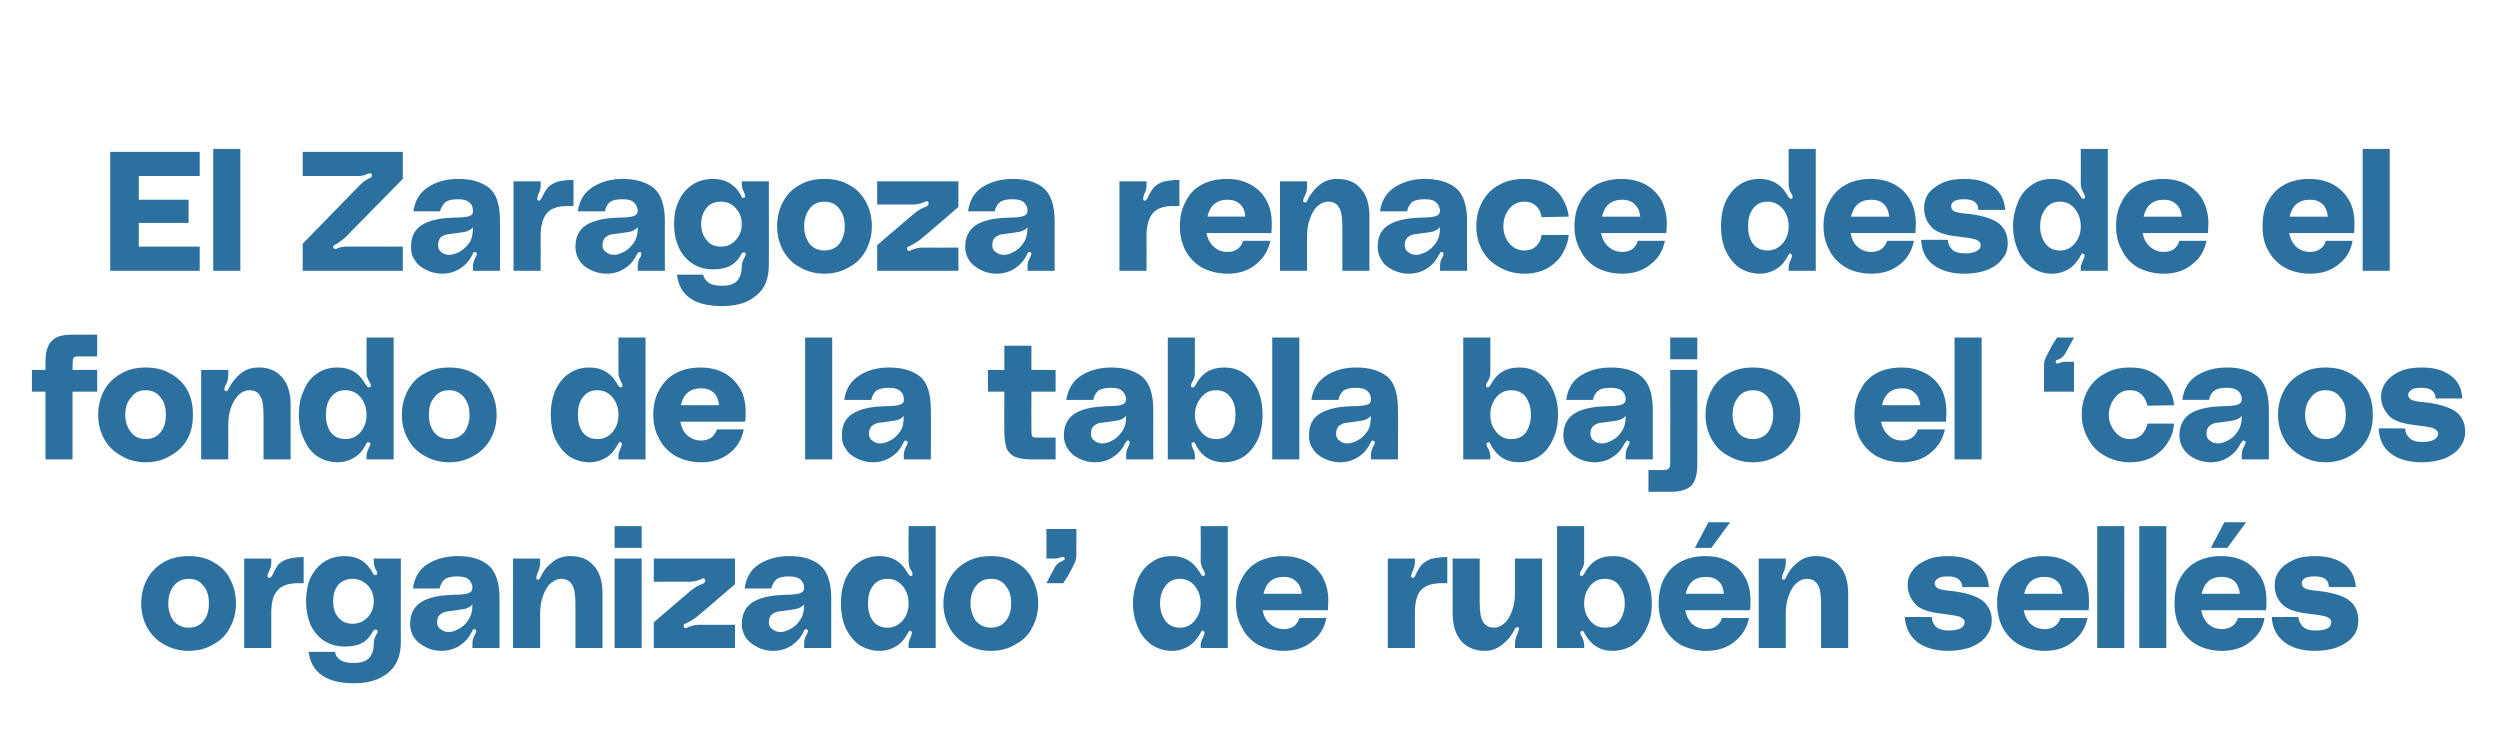 <?xml version="1.0" standalone="no"?><!DOCTYPE svg PUBLIC "-//W3C//DTD SVG 1.1//EN" "http://www.w3.org/Graphics/SVG/1.1/DTD/svg11.dtd"><svg xmlns="http://www.w3.org/2000/svg" version="1.1" width="517px" height="154.7px" viewBox="0 -28 517 154.7" style="top:-28px"><desc>El Zaragoza renace desde el fondo de la tabla bajo el ‘caos organizado’ de rub n sell s</desc><defs/><g id="Polygon39930"><path d="m39 87c2 0 3.8.4 5.2 1.3c1.5.8 2.7 2 3.4 3.5c.8 1.5 1.2 3.2 1.2 5c0 1.8-.4 3.4-1.2 4.9c-.7 1.5-1.9 2.7-3.4 3.5c-1.4.9-3.2 1.4-5.2 1.4c-1.9 0-3.7-.5-5.2-1.4c-1.4-.8-2.6-2-3.4-3.5c-.8-1.5-1.2-3.1-1.2-4.9c0-1.8.4-3.5 1.2-5c.8-1.5 2-2.7 3.4-3.5c1.5-.9 3.3-1.3 5.2-1.3zm0 14.8c1.4 0 2.4-.5 3.1-1.4c.8-1 1.1-2.2 1.1-3.6c0-1.5-.3-2.7-1.1-3.6c-.7-1-1.7-1.5-3.1-1.5c-1.3 0-2.3.5-3.1 1.5c-.7.9-1.1 2.1-1.1 3.6c0 1.4.4 2.6 1.1 3.6c.8.9 1.8 1.4 3.1 1.4zm16.7-10.3c.2 0 .4-.2.6-.5c.4-.9.8-1.6 1.2-2.2c.5-.5 1.1-.9 2-1.2c.8-.2 1.9-.4 3.3-.4v5.4h-1.1c-2 0-3.5.5-4.3 1.5c-.9.9-1.3 2.5-1.3 4.7c.02.02 0 7.2 0 7.2h-5.6V87.5h5.6s.02.86 0 .9c0 .5-.1 1.1-.5 1.8c-.2.4-.3.7-.3.9c0 .2.2.4.4.4zm7.6 4.8c0-1.8.3-3.4.9-4.8c.7-1.4 1.6-2.5 2.8-3.3c1.2-.8 2.7-1.2 4.3-1.2c2.6 0 4.5 1.1 5.8 3.5c0 .1.1.1.2.3c.1.1.2.2.4.1c.2 0 .3-.1.3-.3c0-.2-.1-.6-.4-1c-.2-.5-.3-1-.3-1.5c-.04-.02 0-.6 0-.6h5.6s-.04 17.24 0 17.2c0 2.9-.9 5-2.6 6.4c-1.8 1.5-4.1 2.2-7.1 2.2c-5.7 0-8.8-2.2-9.4-6.5h5.5c.1.8.5 1.3 1.1 1.7c.6.4 1.5.6 2.8.6c1.5 0 2.6-.4 3.2-1.1c.6-.7.9-1.7.9-2.9c0-.6.1-1.1.4-1.6c.2-.4.4-.7.4-.9c0-.2-.1-.3-.3-.4h-.2c-.1 0-.3.1-.5.4c-.6 1.1-1.3 1.9-2.3 2.4c-.9.5-2.1.7-3.5.7c-1.6 0-3.1-.4-4.3-1.2c-1.2-.8-2.1-1.9-2.8-3.3c-.6-1.5-.9-3.1-.9-4.9zm9.6 4.7c1.3 0 2.3-.5 3.2-1.4c.8-.9 1.2-2 1.2-3.3c0-1.2-.4-2.3-1.2-3.2c-.9-.9-1.9-1.4-3.2-1.4c-1.3 0-2.3.5-3 1.3c-.7.9-1 2-1 3.3c0 1.4.3 2.5 1 3.3c.7.9 1.7 1.4 3 1.4zm11.9.1c0-2 .7-3.4 2-4.4c1.3-.9 3.1-1.4 5.3-1.6c.7 0 1.3-.1 1.6-.1c1.5 0 2.5-.1 3.1-.3c.6-.2.9-.6.9-1.2c0-.6-.3-1.2-.7-1.6c-.5-.5-1.3-.7-2.5-.7c-1.1 0-2 .2-2.5.6c-.6.5-.9 1.1-1.1 1.9h-5.5c.3-2.3 1.3-4 3.1-5.1c1.8-1.1 3.9-1.6 6.2-1.6c2.6 0 4.7.6 6.2 1.8c1.6 1.3 2.4 3.6 2.4 7V106h-5.6v-.9c0-.6.1-1.1.4-1.6c0-.1.1-.2.2-.4c.1-.3.2-.5.2-.6c0-.2-.1-.3-.2-.3l-.2-.1c-.2 0-.3.1-.4.3c-.1.1-.1.2-.1.2c-.6 1.3-1.5 2.2-2.5 2.9c-1.1.7-2.4 1.1-3.8 1.1c-1.3 0-2.4-.3-3.3-.8c-1-.5-1.8-1.1-2.4-2c-.5-.8-.8-1.7-.8-2.7zM97.7 97c-.4.5-.9.7-1.5.9c-.6.1-1.7.3-3.3.5c-.8 0-1.3.3-1.8.6c-.5.4-.7 1-.7 1.7c0 .6.2 1.1.7 1.4c.5.4 1 .6 1.7.6c.6 0 1.3-.2 2-.6c.8-.4 1.5-1 2-1.8c.6-.8.9-1.9.9-3.3zm20.2-10c2.1 0 3.7.6 4.9 2c1.2 1.3 1.8 3.2 1.8 5.8c-.02 0 0 11.2 0 11.2H119s-.02-8.96 0-9c0-2-.2-3.4-.7-4.1c-.5-.8-1.2-1.2-2.3-1.2c-.7 0-1.4.3-2.1.9c-.7.6-1.2 1.5-1.6 2.6c-.4 1.1-.6 2.3-.6 3.7v7.1h-5.6V87.5h5.6v.9c0 .7-.2 1.4-.5 2c-.2.5-.3.9-.3 1.1c0 .2 0 .3.2.3l.1.1c.3 0 .4-.2.6-.6c.5-1.1 1.3-2.2 2.4-3c1-.9 2.3-1.3 3.7-1.3zm9.2-6.2h5.6v4.5h-5.6v-4.5zm0 6.7h5.6V106h-5.6V87.5zm15.7 6.7c.7-.6 1.5-1.1 2.6-1.5c.4-.2.5-.5.4-.8c0-.2-.2-.3-.4-.3c-.1 0-.2.1-.5.2c-.7.3-1.4.5-2.3.5c.04-.02-7.4 0-7.4 0v-4.8H152v5.3s-7.58 6.55-7.6 6.5c-.7.6-1.5 1.1-2.5 1.6c-.5.1-.6.4-.5.7c.1.2.2.3.4.3c.1 0 .3-.1.5-.2c.7-.3 1.5-.5 2.3-.5c0 .04 7.4 0 7.4 0v4.8h-16.8v-5.3s7.61-6.53 7.6-6.5zm10.6 6.9c0-2 .7-3.4 2-4.4c1.3-.9 3.1-1.4 5.3-1.6c.7 0 1.3-.1 1.6-.1c1.5 0 2.5-.1 3.1-.3c.6-.2.9-.6.9-1.2c0-.6-.3-1.2-.7-1.6c-.5-.5-1.3-.7-2.5-.7c-1.1 0-2 .2-2.5.6c-.6.5-.9 1.1-1.1 1.9H154c.3-2.3 1.3-4 3.1-5.1c1.8-1.1 3.9-1.6 6.2-1.6c2.6 0 4.7.6 6.2 1.8c1.6 1.3 2.4 3.6 2.4 7V106h-5.6v-.9c0-.6.1-1.1.4-1.6c0-.1.1-.2.2-.4c.1-.3.2-.5.2-.6c0-.2-.1-.3-.2-.3l-.2-.1c-.2 0-.3.1-.4.3c-.1.1-.1.2-.1.2c-.6 1.3-1.5 2.2-2.5 2.9c-1.1.7-2.4 1.1-3.8 1.1c-1.3 0-2.4-.3-3.3-.8c-1-.5-1.8-1.1-2.4-2c-.5-.8-.8-1.7-.8-2.7zm12.9-4.1c-.4.5-.9.7-1.5.9c-.6.1-1.7.3-3.3.5c-.8 0-1.3.3-1.8.6c-.5.4-.7 1-.7 1.7c0 .6.2 1.1.7 1.4c.5.4 1 .6 1.7.6c.6 0 1.3-.2 2-.6c.8-.4 1.5-1 2-1.8c.6-.8.9-1.9.9-3.3zm27.2 9h-5.6s-.04-.67 0-.7c0-.4.1-.9.4-1.5c.2-.4.3-.8.3-1c0-.1-.1-.3-.3-.3l-.1-.1c-.1 0-.2.1-.3.3c-.1.1-.2.2-.2.3c-.6 1.1-1.3 2-2.3 2.6c-1 .6-2.1 1-3.5 1c-1.6 0-3.1-.5-4.3-1.3c-1.2-.9-2.1-2.1-2.8-3.6c-.6-1.4-.9-3.1-.9-4.9c0-1.9.3-3.5.9-5c.7-1.5 1.6-2.7 2.8-3.5c1.2-.9 2.7-1.3 4.3-1.3c2.5 0 4.5 1.1 5.8 3.5c.1.2.3.4.4.5c.1.1.2.1.4.1c.2-.1.2-.2.2-.3c0-.2 0-.4-.2-.7c-.1-.2-.2-.4-.3-.5c-.2-.5-.3-1-.3-1.5c-.04-.02 0-7.3 0-7.3h5.6V106zm-10-4.2c1.3 0 2.3-.5 3.2-1.5c.8-1 1.2-2.1 1.2-3.5c0-1.4-.4-2.6-1.2-3.6c-.9-1-1.9-1.5-3.2-1.5c-1.3 0-2.3.5-3 1.5c-.7.9-1 2.1-1 3.6c0 1.4.3 2.6 1 3.6c.7.9 1.7 1.4 3 1.4zM204.9 87c2 0 3.8.4 5.2 1.3c1.5.8 2.7 2 3.4 3.5c.8 1.5 1.2 3.2 1.2 5c0 1.8-.4 3.4-1.2 4.9c-.7 1.5-1.9 2.7-3.4 3.5c-1.4.9-3.2 1.4-5.2 1.4c-1.9 0-3.7-.5-5.2-1.4c-1.4-.8-2.6-2-3.4-3.5c-.8-1.5-1.2-3.1-1.2-4.9c0-1.8.4-3.5 1.2-5c.8-1.5 2-2.7 3.4-3.5c1.5-.9 3.3-1.3 5.2-1.3zm0 14.8c1.4 0 2.4-.5 3.1-1.4c.8-1 1.1-2.2 1.1-3.6c0-1.5-.3-2.7-1.1-3.6c-.7-1-1.7-1.5-3.1-1.5c-1.3 0-2.3.5-3.1 1.5c-.7.9-1.1 2.1-1.1 3.6c0 1.4.4 2.6 1.1 3.6c.8.9 1.8 1.4 3.1 1.4zm13.3-12.6c.3-.4.6-.8 1.1-1c.1-.1.2-.1.4-.2c.2-.1.4-.2.4-.3c.1 0 .1-.1.1-.3c-.1-.1-.2-.2-.4-.2c-.1 0-.3 0-.6.1c-.3.2-.7.2-1.2.2c-.01.02-1.6 0-1.6 0v-6.1h6.2s-.02 5.24 0 5.2c0 .7-.1 1.3-.4 1.9c-.2.5-.7 1.4-1.4 2.7c-.04-.04-.9 1.4-.9 1.4h-3.5l1.8-3.4s0 .03 0 0zm35.7 16.8h-5.6s.04-.67 0-.7c0-.4.2-.9.5-1.5c.2-.4.3-.8.3-1c0-.1-.1-.3-.3-.3l-.1-.1c-.1 0-.3.1-.3.3c-.1.1-.2.2-.2.3c-.6 1.1-1.4 2-2.3 2.6c-1 .6-2.2 1-3.5 1c-1.7 0-3.1-.5-4.3-1.3c-1.2-.9-2.2-2.1-2.8-3.6c-.6-1.4-1-3.1-1-4.9c0-1.9.4-3.5 1-5c.6-1.5 1.6-2.7 2.8-3.5c1.2-.9 2.6-1.3 4.3-1.3c2.5 0 4.4 1.1 5.8 3.5c.1.2.2.4.3.5c.2.1.3.1.5.1c.1-.1.2-.2.2-.3c0-.2-.1-.4-.2-.7c-.1-.2-.2-.4-.3-.5c-.2-.5-.4-1-.4-1.5c.04-.02 0-7.3 0-7.3h5.6V106zm-9.9-4.2c1.3 0 2.3-.5 3.1-1.5c.8-1 1.2-2.1 1.2-3.5c0-1.4-.4-2.6-1.2-3.6c-.8-1-1.8-1.5-3.1-1.5c-1.3 0-2.3.5-3 1.5c-.7.9-1.1 2.1-1.1 3.6c0 1.4.4 2.6 1.1 3.6c.7.9 1.7 1.4 3 1.4zm30.7-5.6c0 .8-.1 1.4-.1 2h-13.5c.2 1.1.7 2.1 1.5 2.8c.8.7 1.7 1.1 2.9 1.1c.8 0 1.5-.2 2.1-.6c.5-.4.9-1 1.1-1.7h5.6c-.4 2-1.3 3.6-2.9 4.8c-1.5 1.3-3.5 2-5.9 2c-2.1 0-3.9-.5-5.4-1.3c-1.5-.9-2.6-2.1-3.3-3.6c-.8-1.4-1.2-3.1-1.2-4.9c0-2 .4-3.7 1.2-5.1c.7-1.5 1.9-2.7 3.3-3.5c1.5-.8 3.3-1.2 5.3-1.2c1.6 0 3.1.3 4.6 1c1.4.7 2.5 1.7 3.4 3.1c.8 1.4 1.3 3.1 1.3 5.1zm-9.2-4.9c-2.3 0-3.7 1.2-4.2 3.5h7.9c-.1-1.1-.5-2-1.2-2.6c-.6-.6-1.5-.9-2.5-.9zm26.7.2c.2 0 .4-.2.5-.5c.4-.9.8-1.6 1.3-2.2c.5-.5 1.1-.9 1.9-1.2c.8-.2 2-.4 3.4-.4v5.4h-1.1c-2.1 0-3.5.5-4.4 1.5c-.8.9-1.2 2.5-1.2 4.7c-.02.02 0 7.2 0 7.2H287V87.5h5.6s-.02.86 0 .9c0 .5-.2 1.1-.5 1.8c-.2.4-.3.7-.3.9c0 .2.1.4.3.4h.1zm14.9 15.1c-2.1 0-3.7-.7-4.9-2c-1.2-1.4-1.8-3.3-1.8-5.9c.02.02 0-11.2 0-11.2h5.6s.02 8.98 0 9c0 2 .2 3.4.7 4.1c.5.8 1.2 1.2 2.3 1.2c.7 0 1.4-.3 2.1-.9c.7-.6 1.2-1.5 1.6-2.6c.4-1.1.6-2.3.6-3.7v-7.1h5.6V106h-5.6v-.9c0-.7.2-1.4.5-2c.2-.5.3-.8.3-1.1c0-.1 0-.3-.2-.3h-.1c-.3 0-.4.1-.6.5c-.6 1.2-1.4 2.2-2.4 3c-1.1.9-2.3 1.4-3.7 1.4zm20.5-18.5c0 .5-.1 1-.4 1.5c-.1.1-.1.3-.3.5c-.1.3-.2.5-.2.7c0 .1.1.2.2.3h.2c.2 0 .4-.2.6-.6c1.3-2.4 3.2-3.5 5.8-3.5c1.7 0 3.1.4 4.3 1.3c1.2.8 2.2 2 2.8 3.5c.7 1.5 1 3.1 1 5c0 1.8-.3 3.5-1 4.9c-.6 1.5-1.6 2.7-2.8 3.6c-1.2.8-2.6 1.3-4.3 1.3c-2.6 0-4.5-1.2-5.8-3.6c-.1-.2-.2-.4-.3-.5c-.1-.1-.2-.1-.3 0c-.2 0-.3.2-.3.3c0 .2.1.6.4 1c.2.5.4 1 .4 1.5c-.02.03 0 .7 0 .7H322V80.8h5.6v7.3s-.02-.02 0 0zm4.3 13.7c1.3 0 2.4-.5 3-1.4c.7-1 1.1-2.2 1.1-3.6c0-1.5-.4-2.7-1.1-3.6c-.6-1-1.7-1.5-3-1.5c-1.3 0-2.3.5-3.1 1.5c-.8 1-1.2 2.2-1.2 3.6c0 1.4.4 2.5 1.2 3.5c.8 1 1.8 1.5 3.1 1.5zM357.8 80l-3.9 5.3h-3.4l2.8-5.3h4.5zm4.2 16.2c0 .8 0 1.4-.1 2h-13.4c.2 1.1.7 2.1 1.4 2.8c.8.7 1.8 1.1 2.9 1.1c.9 0 1.6-.2 2.1-.6c.6-.4 1-1 1.2-1.7h5.6c-.4 2-1.4 3.6-2.9 4.8c-1.5 1.3-3.5 2-6 2c-2 0-3.8-.5-5.3-1.3c-1.5-.9-2.6-2.1-3.4-3.6c-.7-1.4-1.1-3.1-1.1-4.9c0-2 .4-3.7 1.1-5.1c.8-1.5 1.9-2.7 3.4-3.5c1.5-.8 3.2-1.2 5.2-1.2c1.7 0 3.2.3 4.6 1c1.4.7 2.6 1.7 3.4 3.1c.9 1.4 1.3 3.1 1.3 5.1zm-9.2-4.9c-2.3 0-3.7 1.2-4.2 3.5h7.9c-.1-1.1-.4-2-1.1-2.6c-.6-.6-1.5-.9-2.6-.9zm22.7-4.3c2.1 0 3.7.6 4.9 2c1.2 1.3 1.8 3.2 1.8 5.8c-.02 0 0 11.2 0 11.2h-5.6s-.02-8.96 0-9c0-2-.2-3.4-.7-4.1c-.5-.8-1.2-1.2-2.3-1.2c-.7 0-1.4.3-2.1.9c-.7.6-1.2 1.5-1.6 2.6c-.4 1.1-.6 2.3-.6 3.7v7.1h-5.6V87.5h5.6v.9c0 .7-.2 1.4-.5 2c-.2.5-.3.9-.3 1.1c0 .2 0 .3.2.3l.1.1c.3 0 .4-.2.6-.6c.5-1.1 1.3-2.2 2.4-3c1-.9 2.3-1.3 3.7-1.3zm24 12.6c0 .8.3 1.4.8 2c.6.5 1.5.8 2.7.8c1.1 0 2-.2 2.5-.5c.5-.3.8-.7.8-1.2c0-.5-.4-.9-1.1-1.2c-.8-.2-2-.4-3.7-.6c-2.9-.3-4.7-1-5.6-2.2c-.9-1.1-1.4-2.3-1.4-3.7c0-1.1.3-2.1 1-3c.6-.9 1.6-1.6 2.9-2.2c1.3-.6 2.8-.8 4.6-.8c2.3 0 4.3.5 5.8 1.6c1.5 1.1 2.4 2.7 2.5 4.8h-5.5c-.1-1.5-1.1-2.2-2.9-2.2c-1 0-1.7.1-2.1.4c-.5.3-.7.6-.7 1.1c0 .4.2.7.7 1c.4.2 1.4.4 2.7.5c2.7.3 4.8.9 6.2 1.8c1.4 1 2.2 2.4 2.2 4.3c0 1.2-.4 2.3-1.1 3.2c-.7 1-1.8 1.7-3.1 2.3c-1.4.5-3 .8-4.8.8c-2.8 0-5-.7-6.5-1.9c-1.5-1.2-2.3-2.9-2.5-5.1c.04-.04 5.6 0 5.6 0c0 0-.03-.04 0 0zm32.5-3.4c0 .8 0 1.4-.1 2h-13.4c.2 1.1.7 2.1 1.4 2.8c.8.7 1.8 1.1 2.9 1.1c.9 0 1.6-.2 2.1-.6c.6-.4 1-1 1.2-1.7h5.6c-.4 2-1.4 3.6-2.9 4.8c-1.5 1.3-3.5 2-6 2c-2 0-3.8-.5-5.3-1.3c-1.5-.9-2.6-2.1-3.4-3.6c-.7-1.4-1.1-3.1-1.1-4.9c0-2 .4-3.7 1.1-5.1c.8-1.5 1.9-2.7 3.4-3.5c1.5-.8 3.2-1.2 5.2-1.2c1.7 0 3.2.3 4.6 1c1.4.7 2.6 1.7 3.4 3.1c.9 1.4 1.3 3.1 1.3 5.1zm-9.2-4.9c-2.3 0-3.7 1.2-4.2 3.5h7.9c-.1-1.1-.4-2-1.1-2.6c-.6-.6-1.5-.9-2.6-.9zm16.5-10.5V106h-5.6V80.8h5.6zm8.7 0V106h-5.6V80.8h5.6zm16.5-.8l-3.9 5.3h-3.4L460 80h4.5zm4.2 16.2c0 .8 0 1.4-.1 2h-13.4c.2 1.1.7 2.1 1.4 2.8c.8.7 1.8 1.1 2.9 1.1c.8 0 1.5-.2 2.1-.6c.6-.4 1-1 1.2-1.7h5.5c-.3 2-1.3 3.6-2.8 4.8c-1.5 1.3-3.5 2-6 2c-2 0-3.8-.5-5.3-1.3c-1.5-.9-2.6-2.1-3.4-3.6c-.8-1.4-1.1-3.1-1.1-4.9c0-2 .3-3.7 1.1-5.1c.8-1.5 1.9-2.7 3.4-3.5c1.4-.8 3.2-1.2 5.2-1.2c1.7 0 3.2.3 4.6 1c1.4.7 2.5 1.7 3.4 3.1c.9 1.4 1.3 3.1 1.3 5.1zm-9.2-4.9c-2.3 0-3.7 1.2-4.2 3.5h7.9c-.1-1.1-.5-2-1.1-2.6c-.7-.6-1.5-.9-2.6-.9zm15.8 8.3c.1.8.4 1.4.9 2c.6.5 1.4.8 2.7.8c1.1 0 2-.2 2.5-.5c.5-.3.7-.7.7-1.2c0-.5-.3-.9-1.1-1.2c-.7-.2-1.9-.4-3.7-.6c-2.8-.3-4.6-1-5.6-2.2c-.9-1.1-1.3-2.3-1.3-3.7c0-1.1.3-2.1 1-3c.6-.9 1.6-1.6 2.9-2.2c1.2-.6 2.8-.8 4.5-.8c2.4 0 4.3.5 5.9 1.6c1.5 1.1 2.3 2.7 2.5 4.8h-5.6c0-1.5-1-2.2-2.9-2.2c-.9 0-1.6.1-2.1.4c-.4.3-.6.6-.6 1.1c0 .4.2.7.7 1c.4.2 1.3.4 2.7.5c2.7.3 4.8.9 6.2 1.8c1.4 1 2.1 2.4 2.1 4.3c0 1.2-.3 2.3-1 3.2c-.8 1-1.8 1.7-3.2 2.3c-1.3.5-2.9.8-4.8.8c-2.8 0-4.9-.7-6.4-1.9c-1.5-1.2-2.4-2.9-2.5-5.1c.02-.04 5.5 0 5.5 0c0 0 .05-.04 0 0z" stroke="none" fill="#2c709f"/></g><g id="Polygon39929"><path d="m16.7 45.7c-.6 0-1 0-1.2.1c-.2.1-.3.2-.4.4c0 .3-.1.7-.1 1.3c.03.04 0 1 0 1h5.1v4.5H15v14H9.4v-14H6.6v-4.5h2.8s.03-1.59 0-1.6c0-1.5.2-2.6.6-3.4c.4-.8 1-1.4 1.8-1.8c.8-.3 1.8-.5 3.1-.5c-.01.04 5.2 0 5.2 0v4.5h-3.4s.01.02 0 0zM30.1 48c2 0 3.8.4 5.2 1.3c1.5.8 2.7 2 3.5 3.5c.8 1.5 1.1 3.2 1.1 5c0 1.8-.3 3.4-1.1 4.9c-.8 1.5-2 2.7-3.5 3.5c-1.4.9-3.2 1.4-5.2 1.4c-1.9 0-3.7-.5-5.1-1.4c-1.5-.8-2.7-2-3.5-3.5c-.8-1.5-1.2-3.1-1.2-4.9c0-1.8.4-3.5 1.2-5c.8-1.5 2-2.7 3.5-3.5c1.4-.9 3.2-1.3 5.1-1.3zm0 14.8c1.4 0 2.4-.5 3.1-1.4c.8-1 1.1-2.2 1.1-3.6c0-1.5-.3-2.7-1.1-3.6c-.7-1-1.7-1.5-3.1-1.5c-1.3 0-2.3.5-3 1.5c-.8.9-1.2 2.1-1.2 3.6c0 1.4.4 2.6 1.2 3.6c.7.9 1.7 1.4 3 1.4zM53.5 48c2 0 3.6.6 4.8 2c1.2 1.3 1.8 3.2 1.8 5.8V67h-5.6v-9c0-2-.2-3.4-.7-4.1c-.4-.8-1.2-1.2-2.2-1.2c-.8 0-1.5.3-2.2.9c-.6.6-1.2 1.5-1.6 2.6c-.4 1.1-.6 2.3-.6 3.7c.03-.01 0 7.1 0 7.1h-5.6V48.5h5.6s.03.89 0 .9c0 .7-.1 1.4-.4 2c-.3.5-.4.9-.4 1.1c0 .2.1.3.2.3c0 0 .1.1.2.1c.2 0 .4-.2.5-.6c.6-1.1 1.4-2.2 2.4-3c1.1-.9 2.3-1.3 3.8-1.3zm27.9 19h-5.6v-.7c0-.4.1-.9.4-1.5c.2-.4.4-.8.4-1c0-.1-.1-.3-.3-.3l-.1-.1c-.2 0-.3.1-.4.3c-.1.1-.1.2-.2.3c-.5 1.1-1.3 2-2.3 2.6c-.9.6-2.1 1-3.5 1c-1.6 0-3.1-.5-4.3-1.3c-1.2-.9-2.1-2.1-2.7-3.6c-.7-1.4-1-3.1-1-4.9c0-1.9.3-3.5 1-5c.6-1.5 1.5-2.7 2.7-3.5c1.2-.9 2.7-1.3 4.3-1.3c2.6 0 4.5 1.1 5.8 3.5c.2.2.3.4.4.5c.1.1.3.1.5.1c.1-.1.2-.2.2-.3c0-.2-.1-.4-.2-.7c-.2-.2-.3-.4-.3-.5c-.3-.5-.4-1-.4-1.5v-7.3h5.6V67zm-10-4.2c1.3 0 2.4-.5 3.2-1.5c.8-1 1.2-2.1 1.2-3.5c0-1.4-.4-2.6-1.2-3.6c-.8-1-1.9-1.5-3.2-1.5c-1.3 0-2.3.5-3 1.5c-.7.9-1 2.1-1 3.6c0 1.4.3 2.6 1 3.6c.7.9 1.7 1.4 3 1.4zM92.9 48c2 0 3.7.4 5.2 1.3c1.4.8 2.6 2 3.4 3.5c.8 1.5 1.2 3.2 1.2 5c0 1.8-.4 3.4-1.2 4.9c-.8 1.5-2 2.7-3.4 3.5c-1.5.9-3.2 1.4-5.2 1.4c-2 0-3.7-.5-5.2-1.4c-1.5-.8-2.6-2-3.4-3.5c-.8-1.5-1.2-3.1-1.2-4.9c0-1.8.4-3.5 1.2-5c.8-1.5 1.9-2.7 3.4-3.5c1.5-.9 3.2-1.3 5.2-1.3zm0 14.8c1.3 0 2.3-.5 3.1-1.4c.7-1 1.1-2.2 1.1-3.6c0-1.5-.4-2.7-1.1-3.6c-.8-1-1.8-1.5-3.1-1.5c-1.4 0-2.4.5-3.1 1.5c-.8.9-1.1 2.1-1.1 3.6c0 1.4.3 2.6 1.1 3.6c.7.9 1.7 1.4 3.1 1.4zm40.6 4.2h-5.6s-.03-.67 0-.7c0-.4.1-.9.4-1.5c.2-.4.3-.8.3-1c0-.1-.1-.3-.2-.3l-.1-.1c-.2 0-.3.1-.4.3c-.1.1-.1.2-.2.3c-.6 1.1-1.3 2-2.3 2.6c-1 .6-2.1 1-3.5 1c-1.6 0-3.1-.5-4.3-1.3c-1.2-.9-2.1-2.1-2.8-3.6c-.6-1.4-.9-3.1-.9-4.9c0-1.9.3-3.5.9-5c.7-1.5 1.6-2.7 2.8-3.5c1.2-.9 2.7-1.3 4.3-1.3c2.5 0 4.5 1.1 5.8 3.5c.1.2.3.4.4.5c.1.1.2.1.4.1c.2-.1.2-.2.2-.3c0-.2 0-.4-.2-.7c-.1-.2-.2-.4-.2-.5c-.3-.5-.4-1-.4-1.5c-.03-.02 0-7.3 0-7.3h5.6V67zm-10-4.2c1.3 0 2.4-.5 3.2-1.5c.8-1 1.2-2.1 1.2-3.5c0-1.4-.4-2.6-1.2-3.6c-.8-1-1.9-1.5-3.2-1.5c-1.3 0-2.3.5-3 1.5c-.7.9-1 2.1-1 3.6c0 1.4.3 2.6 1 3.6c.7.9 1.7 1.4 3 1.4zm30.7-5.6c0 .8 0 1.4-.1 2h-13.4c.2 1.1.6 2.1 1.4 2.8c.8.7 1.7 1.1 2.9 1.1c.8 0 1.5-.2 2.1-.6c.5-.4.9-1 1.2-1.7h5.5c-.4 2-1.3 3.6-2.8 4.8c-1.5 1.3-3.5 2-6 2c-2.1 0-3.8-.5-5.3-1.3c-1.5-.9-2.7-2.1-3.4-3.6c-.8-1.4-1.2-3.1-1.2-4.9c0-2 .4-3.7 1.2-5.1c.8-1.5 1.9-2.7 3.4-3.5c1.4-.8 3.2-1.2 5.2-1.2c1.6 0 3.2.3 4.6 1c1.4.7 2.5 1.7 3.4 3.1c.9 1.4 1.3 3.1 1.3 5.1zm-9.2-4.9c-2.3 0-3.7 1.2-4.2 3.5h7.9c-.1-1.1-.5-2-1.1-2.6c-.7-.6-1.5-.9-2.6-.9zm27.1-10.5V67h-5.6V41.8h5.6zm2 20.3c0-2 .6-3.4 2-4.4c1.3-.9 3.1-1.4 5.2-1.6c.8 0 1.3-.1 1.6-.1c1.5 0 2.6-.1 3.2-.3c.6-.2.9-.6.8-1.2c0-.6-.2-1.2-.7-1.6c-.5-.5-1.3-.7-2.4-.7c-1.2 0-2 .2-2.6.6c-.5.5-.9 1.1-1 1.9h-5.6c.3-2.3 1.4-4 3.2-5.1c1.7-1.1 3.8-1.6 6.1-1.6c2.6 0 4.7.6 6.3 1.8c1.6 1.3 2.3 3.6 2.3 7c.05-.02 0 10.2 0 10.2h-5.6s.05-.95 0-.9c0-.6.2-1.1.4-1.6c.1-.1.1-.2.2-.4c.2-.3.2-.5.2-.6c0-.2 0-.3-.2-.3l-.2-.1c-.2 0-.3.1-.4.3c0 .1-.1.2-.1.2c-.6 1.3-1.4 2.2-2.5 2.9c-1.1.7-2.3 1.1-3.8 1.1c-1.2 0-2.3-.3-3.3-.8c-1-.5-1.8-1.1-2.3-2c-.6-.8-.8-1.7-.8-2.7zm12.8-4.1c-.4.5-.9.7-1.4.9c-.6.1-1.7.3-3.4.5c-.7 0-1.3.3-1.7.6c-.5.4-.7 1-.7 1.7c0 .6.2 1.1.7 1.4c.4.4 1 .6 1.6.6c.7 0 1.3-.2 2.1-.6c.8-.4 1.4-1 2-1.8c.6-.8.8-1.9.8-3.3zm26.4-5s-.03 7.7 0 7.7c0 .6 0 1.1.1 1.3c0 .2.1.4.4.4c.2.1.6.1 1.1.1c.05.02 3.4 0 3.4 0v4.5h-5.2c-1.3 0-2.3-.2-3.1-.5c-.8-.3-1.4-.9-1.8-1.7c-.3-.9-.5-2-.5-3.5c-.03.03 0-8.3 0-8.3h-3.4v-4.5h3.4v-5h5.6v5h5v4.5h-5zm6.7 9.1c0-2 .7-3.4 2-4.4c1.3-.9 3.1-1.4 5.3-1.6c.7 0 1.2-.1 1.5-.1c1.5 0 2.6-.1 3.2-.3c.6-.2.9-.6.9-1.2c-.1-.6-.3-1.2-.8-1.6c-.4-.5-1.2-.7-2.4-.7c-1.1 0-2 .2-2.6.6c-.5.5-.9 1.1-1 1.9h-5.6c.4-2.3 1.4-4 3.2-5.1c1.8-1.1 3.8-1.6 6.2-1.6c2.5 0 4.6.6 6.2 1.8c1.6 1.3 2.4 3.6 2.4 7c-.03-.02 0 10.2 0 10.2h-5.6s-.03-.95 0-.9c0-.6.1-1.1.4-1.6c0-.1 0-.2.2-.4c.1-.3.1-.5.1-.6c0-.2 0-.3-.1-.3l-.2-.1c-.2 0-.4.1-.4.3c-.1.1-.1.2-.2.2c-.6 1.3-1.4 2.2-2.5 2.9c-1 .7-2.3 1.1-3.8 1.1c-1.2 0-2.3-.3-3.3-.8c-1-.5-1.7-1.1-2.3-2c-.5-.8-.8-1.7-.8-2.7zm12.9-4.1c-.5.5-.9.7-1.5.9c-.6.1-1.7.3-3.4.5c-.7 0-1.3.3-1.7.6c-.5.4-.7 1-.7 1.7c0 .6.2 1.1.7 1.4c.4.4 1 .6 1.7.6c.6 0 1.3-.2 2-.6c.8-.4 1.4-1 2-1.8c.6-.8.9-1.9.9-3.3zm14.2-8.9c0 .5-.1 1-.3 1.5c-.1.1-.2.3-.3.5c-.2.3-.2.5-.2.7c0 .1 0 .2.2.3h.2c.2 0 .4-.2.6-.6c1.3-2.4 3.2-3.5 5.8-3.5c1.7 0 3.1.4 4.3 1.3c1.2.8 2.1 2 2.8 3.5c.6 1.5.9 3.1.9 5c0 1.8-.3 3.5-.9 4.9c-.7 1.5-1.6 2.7-2.8 3.6c-1.2.8-2.6 1.3-4.3 1.3c-2.6 0-4.6-1.2-5.8-3.6c-.1-.2-.2-.4-.3-.5c-.1-.1-.2-.1-.3 0c-.2 0-.3.2-.3.3c0 .2.1.6.3 1c.3.5.4 1 .4 1.5c.05.03 0 .7 0 .7h-5.6V41.8h5.6v7.3s.05-.02 0 0zm4.4 13.7c1.3 0 2.3-.5 3-1.4c.7-1 1-2.2 1-3.6c0-1.5-.3-2.7-1-3.6c-.7-1-1.7-1.5-3-1.5c-1.3 0-2.3.5-3.1 1.5c-.8 1-1.3 2.2-1.3 3.6c0 1.4.5 2.5 1.3 3.5c.8 1 1.8 1.5 3.1 1.5zm17.2-21V67h-5.6V41.8h5.6zm2 20.3c0-2 .6-3.4 2-4.4c1.3-.9 3.1-1.4 5.2-1.6c.8 0 1.3-.1 1.6-.1c1.5 0 2.6-.1 3.2-.3c.6-.2.9-.6.8-1.2c0-.6-.2-1.2-.7-1.6c-.5-.5-1.3-.7-2.4-.7c-1.2 0-2 .2-2.6.6c-.5.5-.9 1.1-1 1.9h-5.6c.3-2.3 1.4-4 3.2-5.1c1.7-1.1 3.8-1.6 6.1-1.6c2.6 0 4.7.6 6.3 1.8c1.6 1.3 2.3 3.6 2.3 7c.05-.02 0 10.2 0 10.2h-5.6s.05-.95 0-.9c0-.6.2-1.1.4-1.6c.1-.1.1-.2.2-.4c.2-.3.2-.5.2-.6c0-.2 0-.3-.2-.3l-.2-.1c-.2 0-.3.1-.4.3c0 .1-.1.2-.1.2c-.6 1.3-1.4 2.2-2.5 2.9c-1.1.7-2.3 1.1-3.8 1.1c-1.2 0-2.3-.3-3.3-.8c-1-.5-1.8-1.1-2.3-2c-.6-.8-.8-1.7-.8-2.7zm12.8-4.1c-.4.5-.9.7-1.4.9c-.6.1-1.7.3-3.4.5c-.7 0-1.3.3-1.7.6c-.5.4-.7 1-.7 1.7c0 .6.2 1.1.7 1.4c.4.4 1 .6 1.6.6c.7 0 1.3-.2 2.1-.6c.8-.4 1.4-1 2-1.8c.6-.8.8-1.9.8-3.3zm24.7-8.9c0 .5-.1 1-.4 1.5c0 .1-.1.3-.3.5c-.1.3-.2.5-.2.7c0 .1.1.2.2.3h.2c.2 0 .4-.2.6-.6c1.3-2.4 3.2-3.5 5.8-3.5c1.7 0 3.1.4 4.3 1.3c1.3.8 2.2 2 2.8 3.5c.7 1.5 1 3.1 1 5c0 1.8-.3 3.5-1 4.9c-.6 1.5-1.5 2.7-2.8 3.6c-1.2.8-2.6 1.3-4.3 1.3c-2.6 0-4.5-1.2-5.8-3.6c-.1-.2-.2-.4-.3-.5c0-.1-.2-.1-.3 0c-.2 0-.3.2-.3.3c0 .2.1.6.4 1c.2.5.4 1 .4 1.5v.7h-5.6V41.8h5.6v7.3s-.01-.02 0 0zm4.3 13.7c1.4 0 2.4-.5 3.1-1.4c.6-1 1-2.2 1-3.6c0-1.5-.4-2.7-1-3.6c-.7-1-1.7-1.5-3.1-1.5c-1.3 0-2.3.5-3.1 1.5c-.8 1-1.2 2.2-1.2 3.6c0 1.4.4 2.5 1.2 3.5c.8 1 1.8 1.5 3.1 1.5zm10.8-.7c0-2 .7-3.4 2-4.4c1.3-.9 3.1-1.4 5.3-1.6c.7 0 1.3-.1 1.6-.1c1.5 0 2.5-.1 3.1-.3c.6-.2.9-.6.9-1.2c0-.6-.3-1.2-.7-1.6c-.5-.5-1.3-.7-2.5-.7c-1.1 0-2 .2-2.5.6c-.6.5-.9 1.1-1.1 1.9h-5.5c.3-2.3 1.3-4 3.1-5.1c1.8-1.1 3.8-1.6 6.2-1.6c2.6 0 4.7.6 6.2 1.8c1.6 1.3 2.4 3.6 2.4 7V67h-5.6s-.01-.95 0-.9c0-.6.1-1.1.4-1.6c0-.1.1-.2.2-.4c.1-.3.2-.5.2-.6c0-.2-.1-.3-.2-.3l-.2-.1c-.2 0-.3.1-.4.3c-.1.1-.1.2-.2.2c-.6 1.3-1.4 2.2-2.5 2.9c-1 .7-2.3 1.1-3.8 1.1c-1.2 0-2.3-.3-3.3-.8c-1-.5-1.7-1.1-2.3-2c-.5-.8-.8-1.7-.8-2.7zm12.9-4.1c-.4.5-.9.7-1.5.9c-.6.1-1.7.3-3.3.5c-.8 0-1.4.3-1.8.6c-.5.4-.7 1-.7 1.7c0 .6.2 1.1.7 1.4c.4.4 1 .6 1.7.6c.6 0 1.3-.2 2-.6c.8-.4 1.5-1 2-1.8c.6-.8.9-1.9.9-3.3zm9.2-16.2h5.6v4.5h-5.6v-4.5zM351 68c0 2.1-.4 3.6-1.3 4.5c-.9.8-2.3 1.2-4.2 1.2c0 .02-4.6 0-4.6 0v-4.5s2.71.04 2.7 0c.5 0 .9 0 1.2-.1c.2-.1.4-.3.5-.5c.1-.3.1-.7.1-1.3c.03-.02 0-18.8 0-18.8h5.6s.03 19.48 0 19.5zm11.5-20c2 0 3.7.4 5.2 1.3c1.5.8 2.6 2 3.4 3.5c.8 1.5 1.2 3.2 1.2 5c0 1.8-.4 3.4-1.2 4.9c-.8 1.5-1.9 2.7-3.4 3.5c-1.5.9-3.2 1.4-5.2 1.4c-2 0-3.7-.5-5.2-1.4c-1.5-.8-2.6-2-3.4-3.5c-.8-1.5-1.2-3.1-1.2-4.9c0-1.8.4-3.5 1.2-5c.8-1.5 1.9-2.7 3.4-3.5c1.5-.9 3.2-1.3 5.2-1.3zm0 14.8c1.3 0 2.4-.5 3.1-1.4c.7-1 1.1-2.2 1.1-3.6c0-1.5-.4-2.7-1.1-3.6c-.7-1-1.8-1.5-3.1-1.5c-1.3 0-2.4.5-3.1 1.5c-.7.9-1.1 2.1-1.1 3.6c0 1.4.4 2.6 1.1 3.6c.7.9 1.8 1.4 3.1 1.4zm40-5.6c0 .8 0 1.4-.1 2H389c.2 1.1.7 2.1 1.5 2.8c.7.7 1.7 1.1 2.8 1.1c.9 0 1.6-.2 2.1-.6c.6-.4 1-1 1.2-1.7h5.6c-.4 2-1.4 3.6-2.9 4.8c-1.5 1.3-3.5 2-5.9 2c-2.1 0-3.9-.5-5.4-1.3c-1.5-.9-2.6-2.1-3.4-3.6c-.7-1.4-1.1-3.1-1.1-4.9c0-2 .4-3.7 1.2-5.1c.7-1.5 1.9-2.7 3.3-3.5c1.5-.8 3.2-1.2 5.3-1.2c1.6 0 3.1.3 4.5 1c1.5.7 2.6 1.7 3.5 3.1c.8 1.4 1.2 3.1 1.2 5.1zm-9.1-4.9c-2.3 0-3.7 1.2-4.2 3.5h7.9c-.1-1.1-.5-2-1.2-2.6c-.6-.6-1.5-.9-2.5-.9zm16.4-10.5V67h-5.6V41.8h5.6zm17.3 3.3c-.3.5-.6.8-1.1 1.1c-.1 0-.2.1-.4.2c-.2 0-.4.1-.4.2c-.1.1-.1.2-.1.3c.1.2.2.3.3.3c.2 0 .4-.1.7-.2c.3-.1.7-.2 1.2-.2c-.01.04 1.6 0 1.6 0v6.2h-6.2v-5.3c0-.7.1-1.3.4-1.8c.2-.5.7-1.4 1.4-2.7c.03 0 .9-1.4.9-1.4h3.5l-1.8 3.3s-.02.02 0 0zm3.4 12.7c0-1.9.4-3.5 1.2-5c.8-1.5 2-2.7 3.5-3.5c1.5-.9 3.2-1.3 5.3-1.3c1.8 0 3.4.3 4.7 1.1c1.3.7 2.4 1.7 3.1 2.9c.8 1.2 1.2 2.5 1.3 3.8l-5.5.1c-.2-.9-.6-1.7-1.2-2.3c-.6-.6-1.4-.9-2.4-.9c-1.3 0-2.3.5-3.1 1.5c-.8 1-1.3 2.2-1.3 3.6c0 1.4.5 2.5 1.3 3.5c.8 1 1.8 1.5 3.1 1.5c1 0 1.8-.3 2.4-.9c.6-.6 1-1.4 1.2-2.3h5.5c-.1 1.4-.5 2.7-1.3 3.9c-.7 1.2-1.8 2.2-3.1 3c-1.3.7-2.9 1.1-4.7 1.1c-2 0-3.8-.5-5.3-1.4c-1.5-.8-2.6-2-3.4-3.5c-.8-1.5-1.3-3.1-1.3-4.9zm20.2 4.3c0-2 .7-3.4 2-4.4c1.3-.9 3.1-1.4 5.3-1.6c.7 0 1.3-.1 1.6-.1c1.5 0 2.5-.1 3.1-.3c.6-.2.9-.6.9-1.2c0-.6-.3-1.2-.7-1.6c-.5-.5-1.3-.7-2.5-.7c-1.1 0-2 .2-2.5.6c-.6.5-.9 1.1-1.1 1.9h-5.5c.3-2.3 1.3-4 3.1-5.1c1.8-1.1 3.8-1.6 6.2-1.6c2.6 0 4.7.6 6.2 1.8c1.6 1.3 2.4 3.6 2.4 7V67h-5.6s-.01-.95 0-.9c0-.6.1-1.1.4-1.6c0-.1.1-.2.2-.4c.1-.3.2-.5.2-.6c0-.2-.1-.3-.2-.3l-.2-.1c-.2 0-.3.1-.4.3c-.1.1-.1.2-.2.2c-.6 1.3-1.4 2.2-2.5 2.9c-1 .7-2.3 1.1-3.8 1.1c-1.2 0-2.3-.3-3.3-.8c-1-.5-1.7-1.1-2.3-2c-.5-.8-.8-1.7-.8-2.7zm12.9-4.1c-.4.5-.9.7-1.5.9c-.6.1-1.7.3-3.3.5c-.8 0-1.4.3-1.8.6c-.5.4-.7 1-.7 1.7c0 .6.2 1.1.7 1.4c.4.4 1 .6 1.7.6c.6 0 1.3-.2 2-.6c.8-.4 1.5-1 2-1.8c.6-.8.9-1.9.9-3.3zm17.3-10c2 0 3.8.4 5.2 1.3c1.5.8 2.7 2 3.5 3.5c.8 1.5 1.1 3.2 1.1 5c0 1.8-.3 3.4-1.1 4.9c-.8 1.5-2 2.7-3.5 3.5c-1.4.9-3.2 1.4-5.2 1.4c-1.9 0-3.7-.5-5.1-1.4c-1.5-.8-2.7-2-3.5-3.5c-.8-1.5-1.2-3.1-1.2-4.9c0-1.8.4-3.5 1.2-5c.8-1.5 2-2.7 3.5-3.5c1.4-.9 3.2-1.3 5.1-1.3zm0 14.8c1.4 0 2.4-.5 3.1-1.4c.8-1 1.1-2.2 1.1-3.6c0-1.5-.3-2.7-1.1-3.6c-.7-1-1.7-1.5-3.1-1.5c-1.3 0-2.3.5-3 1.5c-.8.9-1.2 2.1-1.2 3.6c0 1.4.4 2.6 1.2 3.6c.7.9 1.7 1.4 3 1.4zm16.5-2.2c0 .8.3 1.4.9 2c.5.5 1.4.8 2.6.8c1.2 0 2-.2 2.5-.5c.5-.3.8-.7.8-1.2c0-.5-.4-.9-1.1-1.2c-.7-.2-2-.4-3.7-.6c-2.8-.3-4.7-1-5.6-2.2c-.9-1.1-1.4-2.3-1.4-3.7c0-1.1.4-2.1 1-3c.7-.9 1.6-1.6 2.9-2.2c1.3-.6 2.8-.8 4.6-.8c2.4 0 4.3.5 5.8 1.6c1.6 1.1 2.4 2.7 2.5 4.8h-5.5c-.1-1.5-1-2.2-2.9-2.2c-1 0-1.7.1-2.1.4c-.4.3-.7.6-.7 1.1c0 .4.3.7.7 1c.5.2 1.4.4 2.8.5c2.7.3 4.7.9 6.2 1.8c1.4 1 2.1 2.4 2.1 4.3c0 1.2-.4 2.3-1.1 3.2c-.7 1-1.8 1.7-3.1 2.3c-1.4.5-3 .8-4.8.8c-2.8 0-5-.7-6.5-1.9c-1.5-1.2-2.3-2.9-2.4-5.1c-.03-.04 5.5 0 5.5 0c0 0 0-.04 0 0z" stroke="none" fill="#2c709f"/></g><g id="Polygon39928"><path d="m28.7 8.4v4.9H39v4.8H28.7v4.9h12.6v5H22.8V3.4h18.5v5H28.7zm21-5.6V28h-5.6V2.8h5.6zm24.8 7.4c.6-.6 1.2-1 1.8-1.3c.6-.2.7-.5.6-.8c-.1-.2-.2-.3-.4-.3c-.1 0-.3.1-.6.2c-.6.3-1.2.4-1.8.4H62.6v-5h20.7v5.6s-11.99 12.17-12 12.2c-.5.4-1.1.9-1.8 1.3c-.5.2-.7.5-.6.7c.1.2.3.3.4.3c.1 0 .3 0 .6-.2c.6-.2 1.2-.3 1.9-.3c-.04-.04 11.5 0 11.5 0v5H62.6v-5.6l11.9-12.2zM85 23.1c0-2 .6-3.4 2-4.4c1.3-.9 3-1.4 5.2-1.6c.8 0 1.3-.1 1.6-.1c1.5 0 2.6-.1 3.2-.3c.6-.2.9-.6.8-1.2c0-.6-.2-1.2-.7-1.6c-.5-.5-1.3-.7-2.4-.7c-1.2 0-2 .2-2.6.6c-.5.5-.9 1.1-1.1 1.9h-5.5c.3-2.3 1.4-4 3.2-5.1C90.4 9.5 92.5 9 94.8 9c2.6 0 4.7.6 6.3 1.8c1.6 1.3 2.3 3.6 2.3 7c.04-.02 0 10.2 0 10.2h-5.6s.04-.95 0-.9c0-.6.2-1.1.4-1.6c0-.1.1-.2.2-.4c.2-.3.2-.5.2-.6c0-.2 0-.3-.2-.3l-.2-.1c-.2 0-.3.1-.4.3c0 .1-.1.2-.1.2c-.6 1.3-1.4 2.2-2.5 2.9c-1.1.7-2.3 1.1-3.8 1.1c-1.2 0-2.3-.3-3.3-.8c-1-.5-1.8-1.1-2.3-2c-.6-.8-.8-1.7-.8-2.7zM97.8 19c-.4.5-.9.7-1.4.9c-.6.1-1.7.3-3.4.5c-.7 0-1.3.3-1.8.6c-.4.4-.6 1-.6 1.7c0 .6.2 1.1.6 1.4c.5.4 1.1.6 1.7.6c.6 0 1.3-.2 2.1-.6c.7-.4 1.4-1 2-1.8c.6-.8.8-1.9.8-3.3zm13.7-5.5c.1 0 .3-.2.5-.5c.4-.9.8-1.6 1.3-2.2c.4-.5 1.1-.9 1.9-1.2c.8-.2 1.9-.4 3.4-.4v5.4h-1.2c-2 0-3.5.5-4.3 1.5c-.8.9-1.3 2.5-1.3 4.7c.04.02 0 7.2 0 7.2h-5.6V9.5h5.6s.04.86 0 .9c0 .5-.1 1.1-.5 1.8c-.1.4-.2.7-.2.9c0 .2.1.4.3.4h.1zm7.5 9.6c0-2 .6-3.4 2-4.4c1.3-.9 3.1-1.4 5.3-1.6c.7 0 1.2-.1 1.5-.1c1.5 0 2.6-.1 3.2-.3c.6-.2.9-.6.9-1.2c-.1-.6-.3-1.2-.8-1.6c-.4-.5-1.2-.7-2.4-.7c-1.2 0-2 .2-2.6.6c-.5.5-.9 1.1-1 1.9h-5.6c.3-2.3 1.4-4 3.2-5.1c1.8-1.1 3.8-1.6 6.1-1.6c2.6 0 4.7.6 6.3 1.8c1.6 1.3 2.4 3.6 2.4 7c-.04-.02 0 10.2 0 10.2h-5.6s-.04-.95 0-.9c0-.6.1-1.1.3-1.6c.1-.1.1-.2.3-.4c.1-.3.1-.5.1-.6c0-.2 0-.3-.1-.3l-.3-.1c-.1 0-.3.1-.3.3l-.2.2c-.6 1.3-1.4 2.2-2.5 2.9c-1 .7-2.3 1.1-3.8 1.1c-1.2 0-2.3-.3-3.3-.8c-1-.5-1.8-1.1-2.3-2c-.5-.8-.8-1.7-.8-2.7zm12.9-4.1c-.5.5-1 .7-1.5.9c-.6.1-1.7.3-3.4.5c-.7 0-1.3.3-1.7.6c-.5.4-.7 1-.7 1.7c0 .6.2 1.1.7 1.4c.4.4 1 .6 1.7.6c.6 0 1.2-.2 2-.6c.8-.4 1.4-1 2-1.8c.6-.8.9-1.9.9-3.3zm7.5-.7c0-1.8.3-3.4 1-4.8c.6-1.4 1.6-2.5 2.8-3.3c1.2-.8 2.6-1.2 4.3-1.2c2.5 0 4.5 1.1 5.8 3.5c0 .1 0 .1.1.3c.1.1.3.2.4.1c.2 0 .3-.1.3-.3c0-.2-.1-.6-.3-1c-.3-.5-.4-1-.4-1.5c.02-.02 0-.6 0-.6h5.6s.02 17.24 0 17.2c0 2.9-.8 5-2.6 6.4c-1.7 1.5-4.1 2.2-7.1 2.2c-5.7 0-8.8-2.2-9.3-6.5h5.4c.2.8.6 1.3 1.2 1.7c.6.4 1.5.6 2.7.6c1.6 0 2.6-.4 3.2-1.1c.6-.7.9-1.7.9-2.9c0-.6.2-1.1.4-1.6c.3-.4.4-.7.4-.9c0-.2-.1-.3-.2-.4h-.2c-.2 0-.4.1-.5.4c-.6 1.1-1.4 1.9-2.3 2.4c-1 .5-2.2.7-3.5.7c-1.7 0-3.1-.4-4.3-1.2c-1.2-.8-2.2-1.9-2.8-3.3c-.7-1.5-1-3.1-1-4.9zm9.7 4.7c1.3 0 2.3-.5 3.1-1.4c.8-.9 1.2-2 1.2-3.3c0-1.2-.4-2.3-1.2-3.2c-.8-.9-1.8-1.4-3.1-1.4c-1.4 0-2.4.5-3 1.3c-.7.9-1.1 2-1.1 3.3c0 1.4.4 2.5 1.1 3.3c.6.9 1.6 1.4 3 1.4zm21.4-14c2 0 3.7.4 5.2 1.3c1.5.8 2.6 2 3.4 3.5c.8 1.5 1.2 3.2 1.2 5c0 1.8-.4 3.4-1.2 4.9c-.8 1.5-1.9 2.7-3.4 3.5c-1.5.9-3.2 1.4-5.2 1.4c-2 0-3.7-.5-5.2-1.4c-1.5-.8-2.6-2-3.4-3.5c-.8-1.5-1.2-3.1-1.2-4.9c0-1.8.4-3.5 1.2-5c.8-1.5 1.9-2.7 3.4-3.5c1.5-.9 3.2-1.3 5.2-1.3zm0 14.8c1.3 0 2.4-.5 3.1-1.4c.7-1 1.1-2.2 1.1-3.6c0-1.5-.4-2.7-1.1-3.6c-.7-1-1.8-1.5-3.1-1.5c-1.3 0-2.4.5-3.1 1.5c-.7.9-1.1 2.1-1.1 3.6c0 1.4.4 2.6 1.1 3.6c.7.9 1.8 1.4 3.1 1.4zm18.5-7.6c.7-.6 1.5-1.1 2.6-1.5c.4-.2.5-.5.4-.8c0-.2-.2-.3-.4-.3c-.1 0-.2.1-.5.2c-.7.3-1.4.5-2.3.5c.04-.02-7.4 0-7.4 0V9.5h16.8v5.3s-7.58 6.55-7.6 6.5c-.7.6-1.5 1.1-2.5 1.6c-.5.1-.6.4-.5.7c.1.2.2.3.4.3c.1 0 .3-.1.5-.2c.7-.3 1.5-.5 2.3-.5c0 .04 7.4 0 7.4 0v4.8h-16.8v-5.3s7.61-6.53 7.6-6.5zm10.6 6.9c0-2 .7-3.4 2-4.4c1.3-.9 3.1-1.4 5.3-1.6c.7 0 1.3-.1 1.6-.1c1.5 0 2.5-.1 3.1-.3c.6-.2.9-.6.9-1.2c0-.6-.3-1.2-.7-1.6c-.5-.5-1.3-.7-2.5-.7c-1.1 0-2 .2-2.5.6c-.6.5-.9 1.1-1.1 1.9h-5.5c.3-2.3 1.3-4 3.1-5.1c1.8-1.1 3.9-1.6 6.2-1.6c2.6 0 4.7.6 6.2 1.8c1.6 1.3 2.4 3.6 2.4 7V28h-5.6v-.9c0-.6.1-1.1.4-1.6c0-.1.1-.2.2-.4c.1-.3.2-.5.2-.6c0-.2-.1-.3-.2-.3l-.2-.1c-.2 0-.3.1-.4.3c-.1.1-.1.2-.1.2c-.6 1.3-1.5 2.2-2.5 2.9c-1.1.7-2.4 1.1-3.8 1.1c-1.3 0-2.4-.3-3.3-.8c-1-.5-1.8-1.1-2.4-2c-.5-.8-.8-1.7-.8-2.7zm12.9-4.1c-.4.5-.9.7-1.5.9c-.6.1-1.7.3-3.3.5c-.8 0-1.3.3-1.8.6c-.5.4-.7 1-.7 1.7c0 .6.2 1.1.7 1.4c.5.4 1 .6 1.7.6c.6 0 1.3-.2 2-.6c.8-.4 1.5-1 2-1.8c.6-.8.9-1.9.9-3.3zm24.3-5.5c.1 0 .3-.2.5-.5c.4-.9.8-1.6 1.3-2.2c.4-.5 1.1-.9 1.9-1.2c.8-.2 1.9-.4 3.4-.4v5.4h-1.2c-2 0-3.5.5-4.3 1.5c-.8.9-1.3 2.5-1.3 4.7c.04.02 0 7.2 0 7.2h-5.6V9.5h5.6s.04.86 0 .9c0 .5-.1 1.1-.5 1.8c-.1.4-.2.7-.2.9c0 .2.1.4.3.4h.1zm26.2 4.7c0 .8 0 1.4-.1 2h-13.4c.2 1.1.7 2.1 1.5 2.8c.7.7 1.7 1.1 2.8 1.1c.9 0 1.6-.2 2.1-.6c.6-.4 1-1 1.2-1.7h5.6c-.4 2-1.4 3.6-2.9 4.8c-1.5 1.3-3.5 2-5.9 2c-2.1 0-3.9-.5-5.4-1.3c-1.5-.9-2.6-2.1-3.4-3.6c-.7-1.4-1.1-3.1-1.1-4.9c0-2 .4-3.7 1.2-5.1c.7-1.5 1.8-2.7 3.3-3.5c1.5-.8 3.2-1.2 5.3-1.2c1.6 0 3.1.3 4.5 1c1.4.7 2.6 1.7 3.4 3.1c.9 1.4 1.3 3.1 1.3 5.1zm-9.1-4.9c-2.3 0-3.7 1.2-4.2 3.5h7.8c0-1.1-.4-2-1.1-2.6c-.6-.6-1.5-.9-2.5-.9zM276.5 9c2.1 0 3.7.6 4.9 2c1.2 1.3 1.8 3.2 1.8 5.8V28h-5.6v-9c0-2-.2-3.4-.7-4.1c-.4-.8-1.2-1.2-2.2-1.2c-.8 0-1.5.3-2.2.9c-.7.6-1.2 1.5-1.6 2.6c-.4 1.1-.6 2.3-.6 3.7c.02-.01 0 7.1 0 7.1h-5.6V9.5h5.6s.02.89 0 .9c0 .7-.1 1.4-.4 2c-.3.5-.4.9-.4 1.1c0 .2 0 .3.2.3c0 0 .1.1.2.1c.2 0 .4-.2.5-.6c.6-1.1 1.4-2.2 2.4-3c1.1-.9 2.3-1.3 3.7-1.3zm8.4 14.1c0-2 .6-3.4 2-4.4c1.3-.9 3.1-1.4 5.3-1.6c.7 0 1.2-.1 1.5-.1c1.5 0 2.6-.1 3.2-.3c.6-.2.9-.6.9-1.2c-.1-.6-.3-1.2-.8-1.6c-.4-.5-1.2-.7-2.4-.7c-1.2 0-2 .2-2.6.6c-.5.5-.9 1.1-1 1.9h-5.6c.3-2.3 1.4-4 3.2-5.1c1.8-1.1 3.8-1.6 6.1-1.6c2.6 0 4.7.6 6.3 1.8c1.6 1.3 2.4 3.6 2.4 7c-.04-.02 0 10.2 0 10.2h-5.6s-.04-.95 0-.9c0-.6.1-1.1.3-1.6c.1-.1.1-.2.3-.4c.1-.3.1-.5.1-.6c0-.2 0-.3-.1-.3l-.3-.1c-.1 0-.3.1-.3.3l-.2.2c-.6 1.3-1.4 2.2-2.5 2.9c-1 .7-2.3 1.1-3.8 1.1c-1.2 0-2.3-.3-3.3-.8c-1-.5-1.8-1.1-2.3-2c-.5-.8-.8-1.7-.8-2.7zm12.9-4.1c-.5.5-1 .7-1.5.9c-.6.1-1.7.3-3.4.5c-.7 0-1.3.3-1.7.6c-.5.4-.7 1-.7 1.7c0 .6.2 1.1.7 1.4c.4.4 1 .6 1.7.6c.6 0 1.2-.2 2-.6c.8-.4 1.4-1 2-1.8c.6-.8.9-1.9.9-3.3zm7.5-.2c0-1.9.4-3.5 1.2-5c.8-1.5 1.9-2.7 3.4-3.5c1.5-.9 3.3-1.3 5.4-1.3c1.8 0 3.3.3 4.7 1.1c1.3.7 2.4 1.7 3.1 2.9c.7 1.2 1.2 2.5 1.3 3.8l-5.6.1c-.1-.9-.5-1.7-1.1-2.3c-.7-.6-1.4-.9-2.4-.9c-1.3 0-2.4.5-3.2 1.5c-.8 1-1.2 2.2-1.2 3.6c0 1.4.4 2.5 1.2 3.5c.8 1 1.9 1.5 3.2 1.5c1 0 1.7-.3 2.4-.9c.6-.6 1-1.4 1.1-2.3h5.6c-.1 1.4-.6 2.7-1.3 3.9c-.7 1.2-1.8 2.2-3.1 3c-1.4.7-2.9 1.1-4.7 1.1c-2 0-3.8-.5-5.3-1.4c-1.5-.8-2.7-2-3.5-3.5c-.8-1.5-1.2-3.1-1.2-4.9zm39.4-.6c0 .8-.1 1.4-.1 2h-13.5c.2 1.1.7 2.1 1.5 2.8c.8.7 1.7 1.1 2.9 1.1c.8 0 1.5-.2 2.1-.6c.5-.4.9-1 1.1-1.7h5.6c-.4 2-1.3 3.6-2.9 4.8c-1.5 1.3-3.5 2-5.9 2c-2.1 0-3.9-.5-5.4-1.3c-1.5-.9-2.6-2.1-3.3-3.6c-.8-1.4-1.2-3.1-1.2-4.9c0-2 .4-3.7 1.2-5.1c.7-1.5 1.9-2.7 3.3-3.5c1.5-.8 3.3-1.2 5.3-1.2c1.6 0 3.1.3 4.6 1c1.4.7 2.5 1.7 3.4 3.1c.8 1.4 1.3 3.1 1.3 5.1zm-9.2-4.9c-2.3 0-3.7 1.2-4.2 3.5h7.9c-.1-1.1-.5-2-1.2-2.6c-.6-.6-1.5-.9-2.5-.9zm40 14.7h-5.6s-.04-.67 0-.7c0-.4.1-.9.4-1.5c.2-.4.3-.8.3-1c0-.1-.1-.3-.3-.3l-.1-.1c-.1 0-.2.1-.3.3c-.1.1-.2.2-.2.3c-.6 1.1-1.3 2-2.3 2.6c-1 .6-2.1 1-3.5 1c-1.6 0-3.1-.5-4.3-1.3c-1.2-.9-2.1-2.1-2.8-3.6c-.6-1.4-.9-3.1-.9-4.9c0-1.9.3-3.5.9-5c.7-1.5 1.6-2.7 2.8-3.5c1.2-.9 2.7-1.3 4.3-1.3c2.5 0 4.5 1.1 5.8 3.5c.1.2.3.4.4.5c.1.1.2.1.4.1c.2-.1.2-.2.2-.3c0-.2 0-.4-.2-.7c-.1-.2-.2-.4-.3-.5c-.2-.5-.3-1-.3-1.5c-.04-.02 0-7.3 0-7.3h5.6V28zm-10-4.2c1.3 0 2.3-.5 3.2-1.5c.8-1 1.2-2.1 1.2-3.5c0-1.4-.4-2.6-1.2-3.6c-.9-1-1.9-1.5-3.2-1.5c-1.3 0-2.3.5-3 1.5c-.7.9-1 2.1-1 3.6c0 1.4.3 2.6 1 3.6c.7.9 1.7 1.4 3 1.4zm30.7-5.6c0 .8-.1 1.4-.1 2h-13.4c.2 1.1.6 2.1 1.4 2.8c.8.7 1.7 1.1 2.9 1.1c.8 0 1.5-.2 2.1-.6c.5-.4.9-1 1.2-1.7h5.5c-.4 2-1.3 3.6-2.8 4.8c-1.6 1.3-3.5 2-6 2c-2.1 0-3.9-.5-5.3-1.3c-1.5-.9-2.7-2.1-3.4-3.6c-.8-1.4-1.2-3.1-1.2-4.9c0-2 .4-3.7 1.2-5.1c.8-1.5 1.9-2.7 3.4-3.5c1.4-.8 3.2-1.2 5.2-1.2c1.6 0 3.2.3 4.6 1c1.4.7 2.5 1.7 3.4 3.1c.8 1.4 1.3 3.1 1.3 5.1zm-9.2-4.9c-2.3 0-3.7 1.2-4.2 3.5h7.9c-.1-1.1-.5-2-1.1-2.6c-.7-.6-1.5-.9-2.6-.9zm15.8 8.3c.1.8.3 1.4.9 2c.5.5 1.4.8 2.7.8c1.1 0 1.9-.2 2.4-.5c.6-.3.8-.7.8-1.2c0-.5-.3-.9-1.1-1.2c-.7-.2-1.9-.4-3.7-.6c-2.8-.3-4.7-1-5.6-2.2c-.9-1.1-1.3-2.3-1.3-3.7c0-1.1.3-2.1.9-3c.7-.9 1.7-1.6 2.9-2.2c1.3-.6 2.9-.8 4.6-.8c2.4 0 4.3.5 5.9 1.6c1.5 1.1 2.3 2.7 2.5 4.8h-5.6c0-1.5-1-2.2-2.9-2.2c-.9 0-1.6.1-2.1.4c-.4.3-.6.6-.6 1.1c0 .4.2.7.6 1c.5.2 1.4.4 2.8.5c2.7.3 4.8.9 6.2 1.8c1.4 1 2.1 2.4 2.1 4.3c0 1.2-.3 2.3-1.1 3.2c-.7 1-1.7 1.7-3.1 2.3c-1.3.5-2.9.8-4.8.8c-2.8 0-4.9-.7-6.5-1.9c-1.5-1.2-2.3-2.9-2.4-5.1c0-.04 5.5 0 5.5 0c0 0 .03-.04 0 0zm33.1 6.4h-5.6s.04-.67 0-.7c0-.4.2-.9.5-1.5c.2-.4.3-.8.3-1c0-.1-.1-.3-.3-.3l-.1-.1c-.1 0-.3.1-.3.3c-.1.1-.2.2-.2.3c-.6 1.1-1.4 2-2.3 2.6c-1 .6-2.2 1-3.5 1c-1.7 0-3.1-.5-4.3-1.3c-1.2-.9-2.2-2.1-2.8-3.6c-.6-1.4-1-3.1-1-4.9c0-1.9.4-3.5 1-5c.6-1.5 1.6-2.7 2.8-3.5c1.2-.9 2.6-1.3 4.3-1.3c2.5 0 4.4 1.1 5.8 3.5c.1.2.2.4.3.5c.2.1.3.1.5.1c.1-.1.2-.2.2-.3c0-.2-.1-.4-.2-.7c-.1-.2-.2-.4-.3-.5c-.2-.5-.4-1-.4-1.5c.04-.02 0-7.3 0-7.3h5.6V28zm-9.9-4.2c1.3 0 2.3-.5 3.1-1.5c.8-1 1.2-2.1 1.2-3.5c0-1.4-.4-2.6-1.2-3.6c-.8-1-1.8-1.5-3.1-1.5c-1.3 0-2.3.5-3 1.5c-.7.9-1.1 2.1-1.1 3.6c0 1.4.4 2.6 1.1 3.6c.7.9 1.7 1.4 3 1.4zm30.7-5.6c0 .8-.1 1.4-.1 2h-13.5c.2 1.1.7 2.1 1.5 2.8c.8.7 1.7 1.1 2.9 1.1c.8 0 1.5-.2 2.1-.6c.5-.4.9-1 1.1-1.7h5.6c-.4 2-1.3 3.6-2.9 4.8c-1.5 1.3-3.5 2-5.9 2c-2.1 0-3.9-.5-5.4-1.3c-1.5-.9-2.6-2.1-3.3-3.6c-.8-1.4-1.2-3.1-1.2-4.9c0-2 .4-3.7 1.2-5.1c.7-1.5 1.9-2.7 3.3-3.5c1.5-.8 3.3-1.2 5.3-1.2c1.6 0 3.1.3 4.6 1c1.4.7 2.5 1.7 3.4 3.1c.8 1.4 1.3 3.1 1.3 5.1zm-9.2-4.9c-2.3 0-3.7 1.2-4.2 3.5h7.9c-.1-1.1-.5-2-1.2-2.6c-.6-.6-1.5-.9-2.5-.9zm39.4 4.9c0 .8 0 1.4-.1 2h-13.4c.2 1.1.7 2.1 1.4 2.8c.8.7 1.8 1.1 2.9 1.1c.8 0 1.5-.2 2.1-.6c.6-.4 1-1 1.2-1.7h5.5c-.3 2-1.3 3.6-2.8 4.8c-1.5 1.3-3.5 2-6 2c-2 0-3.8-.5-5.3-1.3c-1.5-.9-2.6-2.1-3.4-3.6c-.8-1.4-1.1-3.1-1.1-4.9c0-2 .3-3.7 1.1-5.1c.8-1.5 1.9-2.7 3.4-3.5c1.4-.8 3.2-1.2 5.2-1.2c1.7 0 3.2.3 4.6 1c1.4.7 2.5 1.7 3.4 3.1c.9 1.4 1.3 3.1 1.3 5.1zm-9.2-4.9c-2.3 0-3.7 1.2-4.2 3.5h7.9c-.1-1.1-.5-2-1.1-2.6c-.7-.6-1.5-.9-2.6-.9zm16.5-10.5V28h-5.6V2.8h5.6z" stroke="none" fill="#2c709f"/></g></svg>